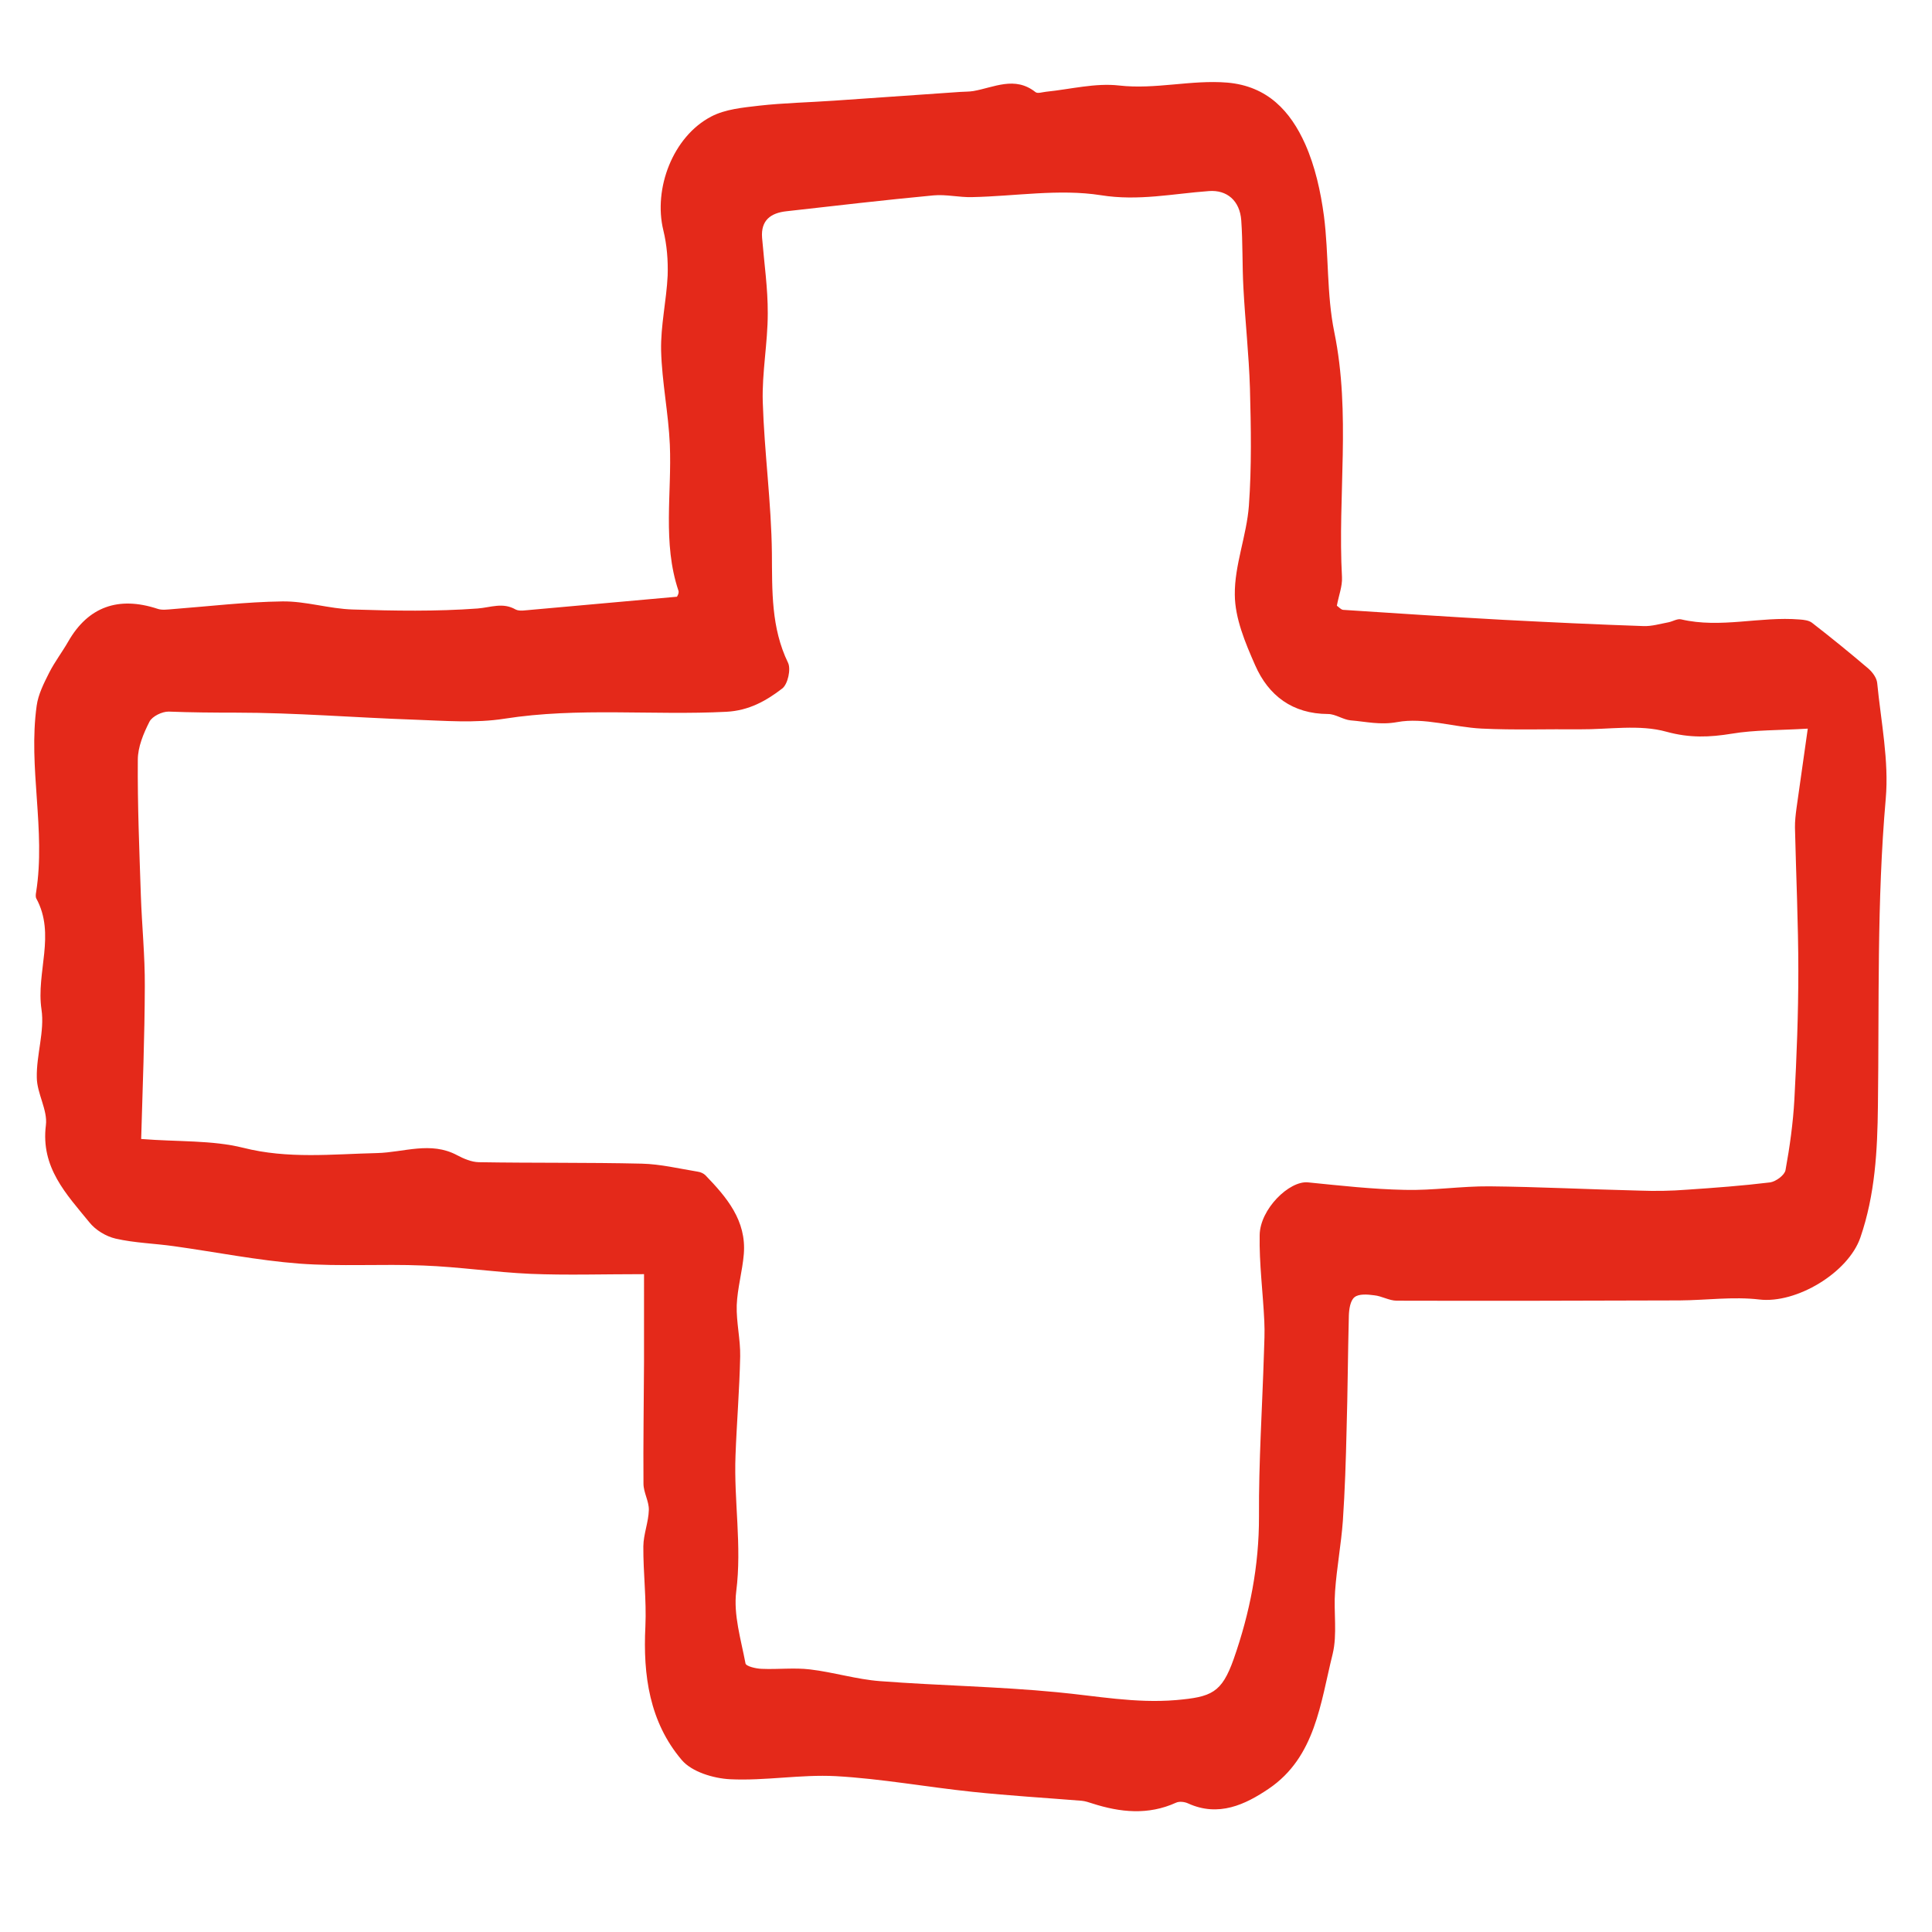 <?xml version="1.0" encoding="utf-8"?>
<!-- Generator: Adobe Illustrator 16.0.0, SVG Export Plug-In . SVG Version: 6.00 Build 0)  -->
<!DOCTYPE svg PUBLIC "-//W3C//DTD SVG 1.1//EN" "http://www.w3.org/Graphics/SVG/1.1/DTD/svg11.dtd">
<svg version="1.1" id="Ebene_1" xmlns="http://www.w3.org/2000/svg" xmlns:xlink="http://www.w3.org/1999/xlink" x="0px" y="0px"
	 width="42.52px" height="42.52px" viewBox="0 0 42.52 42.52" enable-background="new 0 0 42.52 42.52" xml:space="preserve">
<path fill="#E4291A" d="M39.786,16.036c-0.648,0.039-1.168,0.027-1.671,0.111c-0.492,0.08-0.924,0.098-1.437-0.042
	c-0.595-0.167-1.267-0.049-1.908-0.054c-0.719-0.007-1.439,0.019-2.16-0.016c-0.62-0.03-1.271-0.252-1.86-0.143
	c-0.379,0.069-0.685-0.011-1.026-0.038c-0.166-0.016-0.333-0.14-0.497-0.14c-0.78-0.003-1.31-0.402-1.605-1.077
	c-0.216-0.491-0.443-1.029-0.446-1.549c-0.008-0.651,0.261-1.299,0.31-1.959c0.062-0.855,0.046-1.723,0.023-2.587
	c-0.023-0.739-0.105-1.473-0.144-2.212c-0.027-0.492-0.012-0.985-0.047-1.477c-0.03-0.439-0.318-0.678-0.711-0.648
	c-0.793,0.057-1.553,0.224-2.38,0.091c-0.919-0.144-1.887,0.023-2.833,0.042c-0.286,0.008-0.569-0.064-0.85-0.038
	c-1.08,0.102-2.155,0.227-3.234,0.349c-0.345,0.037-0.568,0.197-0.538,0.583c0.046,0.558,0.128,1.114,0.125,1.667
	c0,0.648-0.129,1.3-0.11,1.944c0.034,1.11,0.189,2.22,0.201,3.33c0.007,0.83-0.019,1.64,0.355,2.413
	c0.068,0.14-0.004,0.47-0.125,0.565c-0.353,0.272-0.734,0.488-1.231,0.514c-1.625,0.083-3.257-0.102-4.882,0.152
	c-0.645,0.102-1.319,0.045-1.978,0.022c-1.314-0.045-2.629-0.155-3.939-0.155c-0.493,0-0.982-0.004-1.474-0.023
	c-0.145-0.003-0.363,0.103-0.424,0.221c-0.133,0.261-0.257,0.56-0.257,0.84c-0.008,0.997,0.034,1.993,0.067,2.988
	c0.023,0.664,0.091,1.331,0.087,1.994c-0.003,1.116-0.048,2.234-0.08,3.363c0.816,0.065,1.558,0.023,2.243,0.193
	c0.989,0.251,1.963,0.14,2.948,0.117c0.588-0.014,1.179-0.265,1.762,0.047c0.147,0.078,0.317,0.151,0.48,0.154
	c1.194,0.02,2.391,0.004,3.584,0.032c0.412,0.01,0.821,0.109,1.23,0.176c0.062,0.008,0.13,0.038,0.171,0.079
	c0.469,0.486,0.905,0.997,0.845,1.735c-0.031,0.376-0.141,0.75-0.156,1.126c-0.011,0.375,0.083,0.75,0.076,1.124
	c-0.015,0.732-0.076,1.459-0.103,2.188c-0.038,0.995,0.144,1.979,0.016,2.987c-0.064,0.512,0.105,1.058,0.204,1.584
	c0.011,0.063,0.231,0.116,0.356,0.119c0.356,0.016,0.716-0.029,1.064,0.013c0.519,0.061,1.023,0.219,1.542,0.258
	c1.296,0.099,2.595,0.118,3.888,0.243c0.874,0.082,1.729,0.249,2.625,0.174c0.78-0.069,1.004-0.156,1.269-0.903
	c0.356-1.015,0.56-2.052,0.557-3.14c-0.007-1.196,0.072-2.391,0.109-3.588c0.008-0.233,0.02-0.473,0.008-0.708
	c-0.029-0.632-0.114-1.265-0.102-1.897c0.008-0.568,0.651-1.2,1.064-1.158c0.708,0.071,1.416,0.151,2.13,0.165
	c0.616,0.016,1.241-0.083,1.863-0.078c1.098,0.011,2.198,0.068,3.302,0.094c0.349,0.013,0.698,0.007,1.044-0.02
	c0.614-0.041,1.227-0.087,1.834-0.161c0.127-0.021,0.317-0.16,0.336-0.27c0.094-0.515,0.166-1.034,0.195-1.553
	c0.051-0.945,0.087-1.888,0.087-2.831c0-1.049-0.05-2.102-0.074-3.155c-0.002-0.14,0.015-0.285,0.034-0.428
	C39.615,17.235,39.695,16.677,39.786,16.036 M14.174,28.042c-0.905,0-1.705,0.026-2.5-0.007c-0.784-0.035-1.569-0.153-2.353-0.183
	c-0.912-0.038-1.826,0.025-2.734-0.042c-0.92-0.071-1.837-0.255-2.755-0.383c-0.428-0.061-0.867-0.071-1.287-0.167
	c-0.212-0.049-0.443-0.188-0.579-0.36c-0.505-0.619-1.073-1.204-0.956-2.136c0.042-0.334-0.197-0.697-0.2-1.049
	c-0.011-0.501,0.175-1.017,0.103-1.5c-0.121-0.814,0.318-1.648-0.114-2.441c-0.019-0.037-0.012-0.094-0.004-0.14
	c0.216-1.367-0.178-2.738,0.012-4.102c0.034-0.25,0.159-0.496,0.276-0.728c0.121-0.239,0.288-0.455,0.421-0.689
	c0.436-0.758,1.098-1,1.961-0.717c0.099,0.035,0.221,0.016,0.33,0.008c0.807-0.062,1.613-0.159,2.42-0.17
	c0.515-0.007,1.03,0.163,1.55,0.178c0.917,0.03,1.837,0.045,2.746-0.022c0.292-0.023,0.553-0.141,0.837,0.022
	c0.088,0.045,0.224,0.015,0.333,0.008c1.054-0.095,2.106-0.19,3.217-0.289c-0.004,0.008,0.053-0.075,0.034-0.131
	c-0.355-1.058-0.144-2.145-0.19-3.217c-0.03-0.689-0.174-1.379-0.192-2.068c-0.012-0.549,0.118-1.103,0.144-1.652
	c0.011-0.333-0.016-0.674-0.095-0.997c-0.224-0.92,0.212-2.064,1.054-2.503c0.311-0.163,0.696-0.197,1.053-0.239
	c0.545-0.061,1.095-0.072,1.644-0.11c0.928-0.064,1.855-0.128,2.784-0.193c0.095-0.007,0.193-0.003,0.288-0.019
	c0.455-0.079,0.912-0.337,1.367,0.023c0.046,0.038,0.156,0,0.235-0.008c0.533-0.054,1.083-0.197,1.606-0.137
	c0.803,0.091,1.584-0.129,2.379-0.064c0.89,0.076,1.394,0.633,1.716,1.353c0.219,0.492,0.341,1.045,0.413,1.583
	c0.109,0.848,0.057,1.723,0.228,2.557c0.368,1.796,0.071,3.599,0.169,5.394c0.01,0.197-0.071,0.398-0.113,0.626
	c0.042,0.026,0.088,0.087,0.14,0.091c1.172,0.076,2.343,0.155,3.514,0.219c1.031,0.054,2.062,0.103,3.094,0.138
	c0.184,0.007,0.37-0.05,0.554-0.084c0.092-0.019,0.192-0.083,0.274-0.064c0.871,0.204,1.74-0.069,2.61,0.003
	c0.093,0.007,0.202,0.019,0.271,0.072c0.42,0.325,0.835,0.663,1.24,1.008c0.091,0.079,0.184,0.204,0.195,0.318
	c0.083,0.852,0.262,1.712,0.188,2.549c-0.198,2.254-0.143,4.507-0.172,6.758c-0.011,0.981-0.061,1.95-0.386,2.896
	c-0.267,0.777-1.411,1.461-2.224,1.365c-0.575-0.068-1.167,0.016-1.752,0.02c-2.075,0.006-4.152,0.012-6.228,0.006
	c-0.167,0-0.329-0.103-0.498-0.119c-0.146-0.02-0.336-0.035-0.431,0.042c-0.094,0.074-0.121,0.268-0.125,0.408
	c-0.022,0.838-0.025,1.675-0.05,2.512c-0.015,0.67-0.037,1.341-0.082,2.006c-0.038,0.516-0.134,1.026-0.171,1.544
	c-0.035,0.461,0.053,0.946-0.054,1.385c-0.268,1.075-0.378,2.266-1.405,2.962c-0.516,0.35-1.105,0.63-1.776,0.324
	c-0.075-0.035-0.192-0.05-0.265-0.016c-0.613,0.279-1.229,0.215-1.846,0.016c-0.071-0.023-0.151-0.05-0.23-0.058
	c-0.799-0.064-1.606-0.113-2.406-0.197c-1.003-0.105-2.003-0.289-3.007-0.345c-0.773-0.041-1.554,0.106-2.327,0.068
	c-0.368-0.019-0.844-0.163-1.064-0.425c-0.708-0.834-0.853-1.863-0.799-2.936c0.027-0.589-0.049-1.175-0.045-1.766
	c0.003-0.266,0.114-0.53,0.121-0.8c0.004-0.193-0.118-0.384-0.118-0.579c-0.007-0.895,0.008-1.792,0.012-2.685V28.042z"/>
<rect x="0.752" y="1.808" fill="none" width="40.765" height="38.055"/>
</svg>
